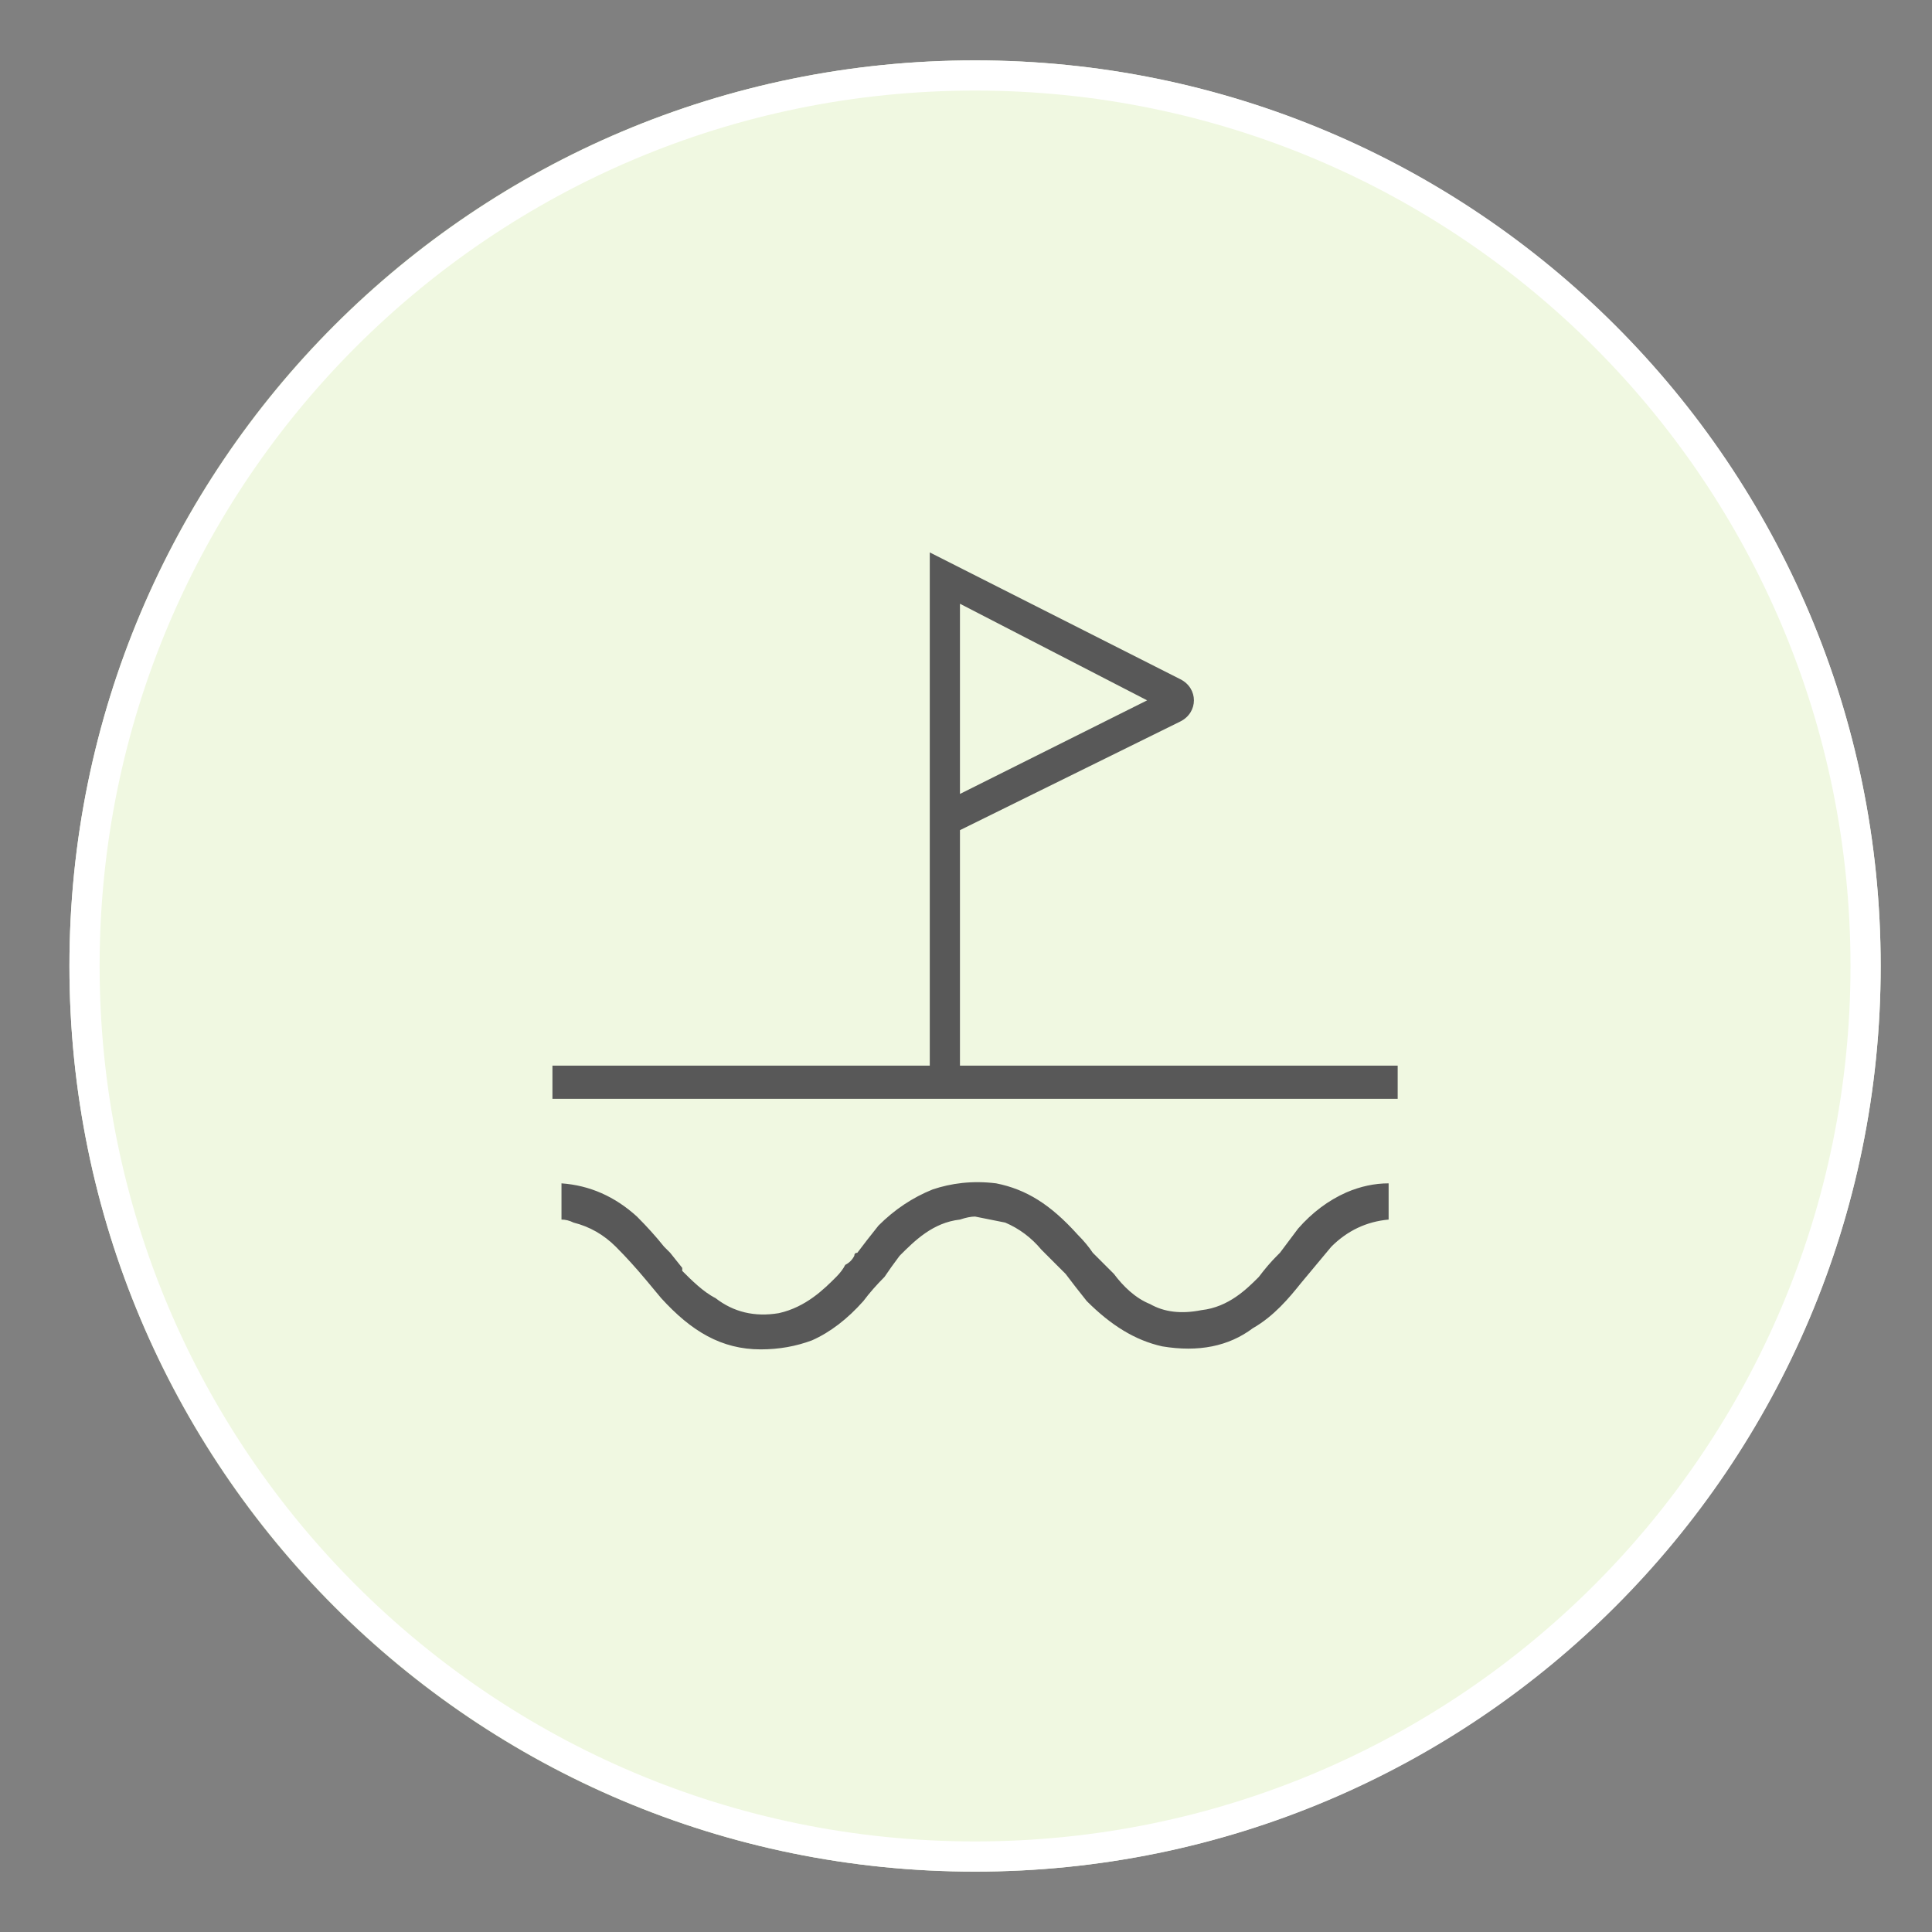 <svg version="1.2" xmlns="http://www.w3.org/2000/svg" viewBox="0 0 64 64" width="64" height="64">
	<rect x="0" y="0" width="64" height="64" fill="#808080" stroke="none"/>
	<style>
		.s0 { fill: #f0f8e1 }
		.s1 { fill: none;stroke: #ffffff }
		.s2 { fill: #585858 }
	</style>
	<g id="Layer">
		<path id="Layer" class="s0" d="m2.3 32c0-16.6 13.4-30 30-30 16.5 0 30 13.4 30 30 0 16.6-13.5 30-30 30-16.6 0-30-13.4-30-30z"/>
		<path id="Layer" class="s1" d="m2.8 32c0-16.3 13.2-29.5 29.5-29.5 16.3 0 29.5 13.2 29.5 29.5 0 16.3-13.2 29.5-29.5 29.5-16.3 0-29.5-13.2-29.5-29.5z"/>
	</g>
	<path id="Layer" fill-rule="evenodd" class="s2" d="m31.8 27.5v7.8h14.5v1.1h-28v-1.1h12.5v-17l8.3 4.2c0.6 0.3 0.6 1.1 0 1.4zm0-1.2l6.2-3.1-6.2-3.2z"/>
	<path id="Layer" class="s2" d="m44.1 41.3q-0.5 0.6-1 1.2c-0.4 0.5-0.9 1.1-1.6 1.5-0.8 0.6-1.8 0.8-3 0.6-0.9-0.2-1.7-0.7-2.5-1.5q-0.4-0.5-0.7-0.9-0.4-0.4-0.8-0.8-0.5-0.6-1.2-0.9-0.5-0.1-1-0.2-0.2 0-0.5 0.1c-0.9 0.1-1.5 0.7-2 1.2q-0.3 0.4-0.5 0.7-0.4 0.4-0.7 0.8-0.8 0.9-1.7 1.3-0.8 0.3-1.7 0.3c-1.3 0-2.3-0.6-3.3-1.7l-0.5-0.6q-0.5-0.6-1-1.1-0.6-0.6-1.4-0.8-0.2-0.1-0.4-0.1v-1.2q1.4 0.1 2.5 1.1 0.5 0.5 0.9 1 0.1 0.1 0.2 0.2l0.4 0.5q0 0 0 0.1c0.3 0.3 0.7 0.7 1.1 0.9q0.9 0.7 2.1 0.5c0.9-0.2 1.5-0.8 1.9-1.2q0.2-0.2 0.3-0.4 0.2-0.1 0.3-0.3 0-0.1 0.1-0.1 0.3-0.4 0.7-0.9 0.8-0.8 1.8-1.2c0.6-0.2 1.3-0.3 2.1-0.2 1 0.2 1.8 0.7 2.7 1.7q0.3 0.3 0.5 0.6 0.4 0.4 0.7 0.7c0.3 0.4 0.7 0.8 1.2 1q0.7 0.4 1.7 0.2c0.9-0.1 1.5-0.7 1.9-1.1q0.3-0.4 0.6-0.7 0 0 0.1-0.1 0.3-0.4 0.6-0.8 0.7-0.8 1.6-1.2 0.7-0.3 1.4-0.3v1.2q-1.1 0.1-1.9 0.9z"/>
</svg>
